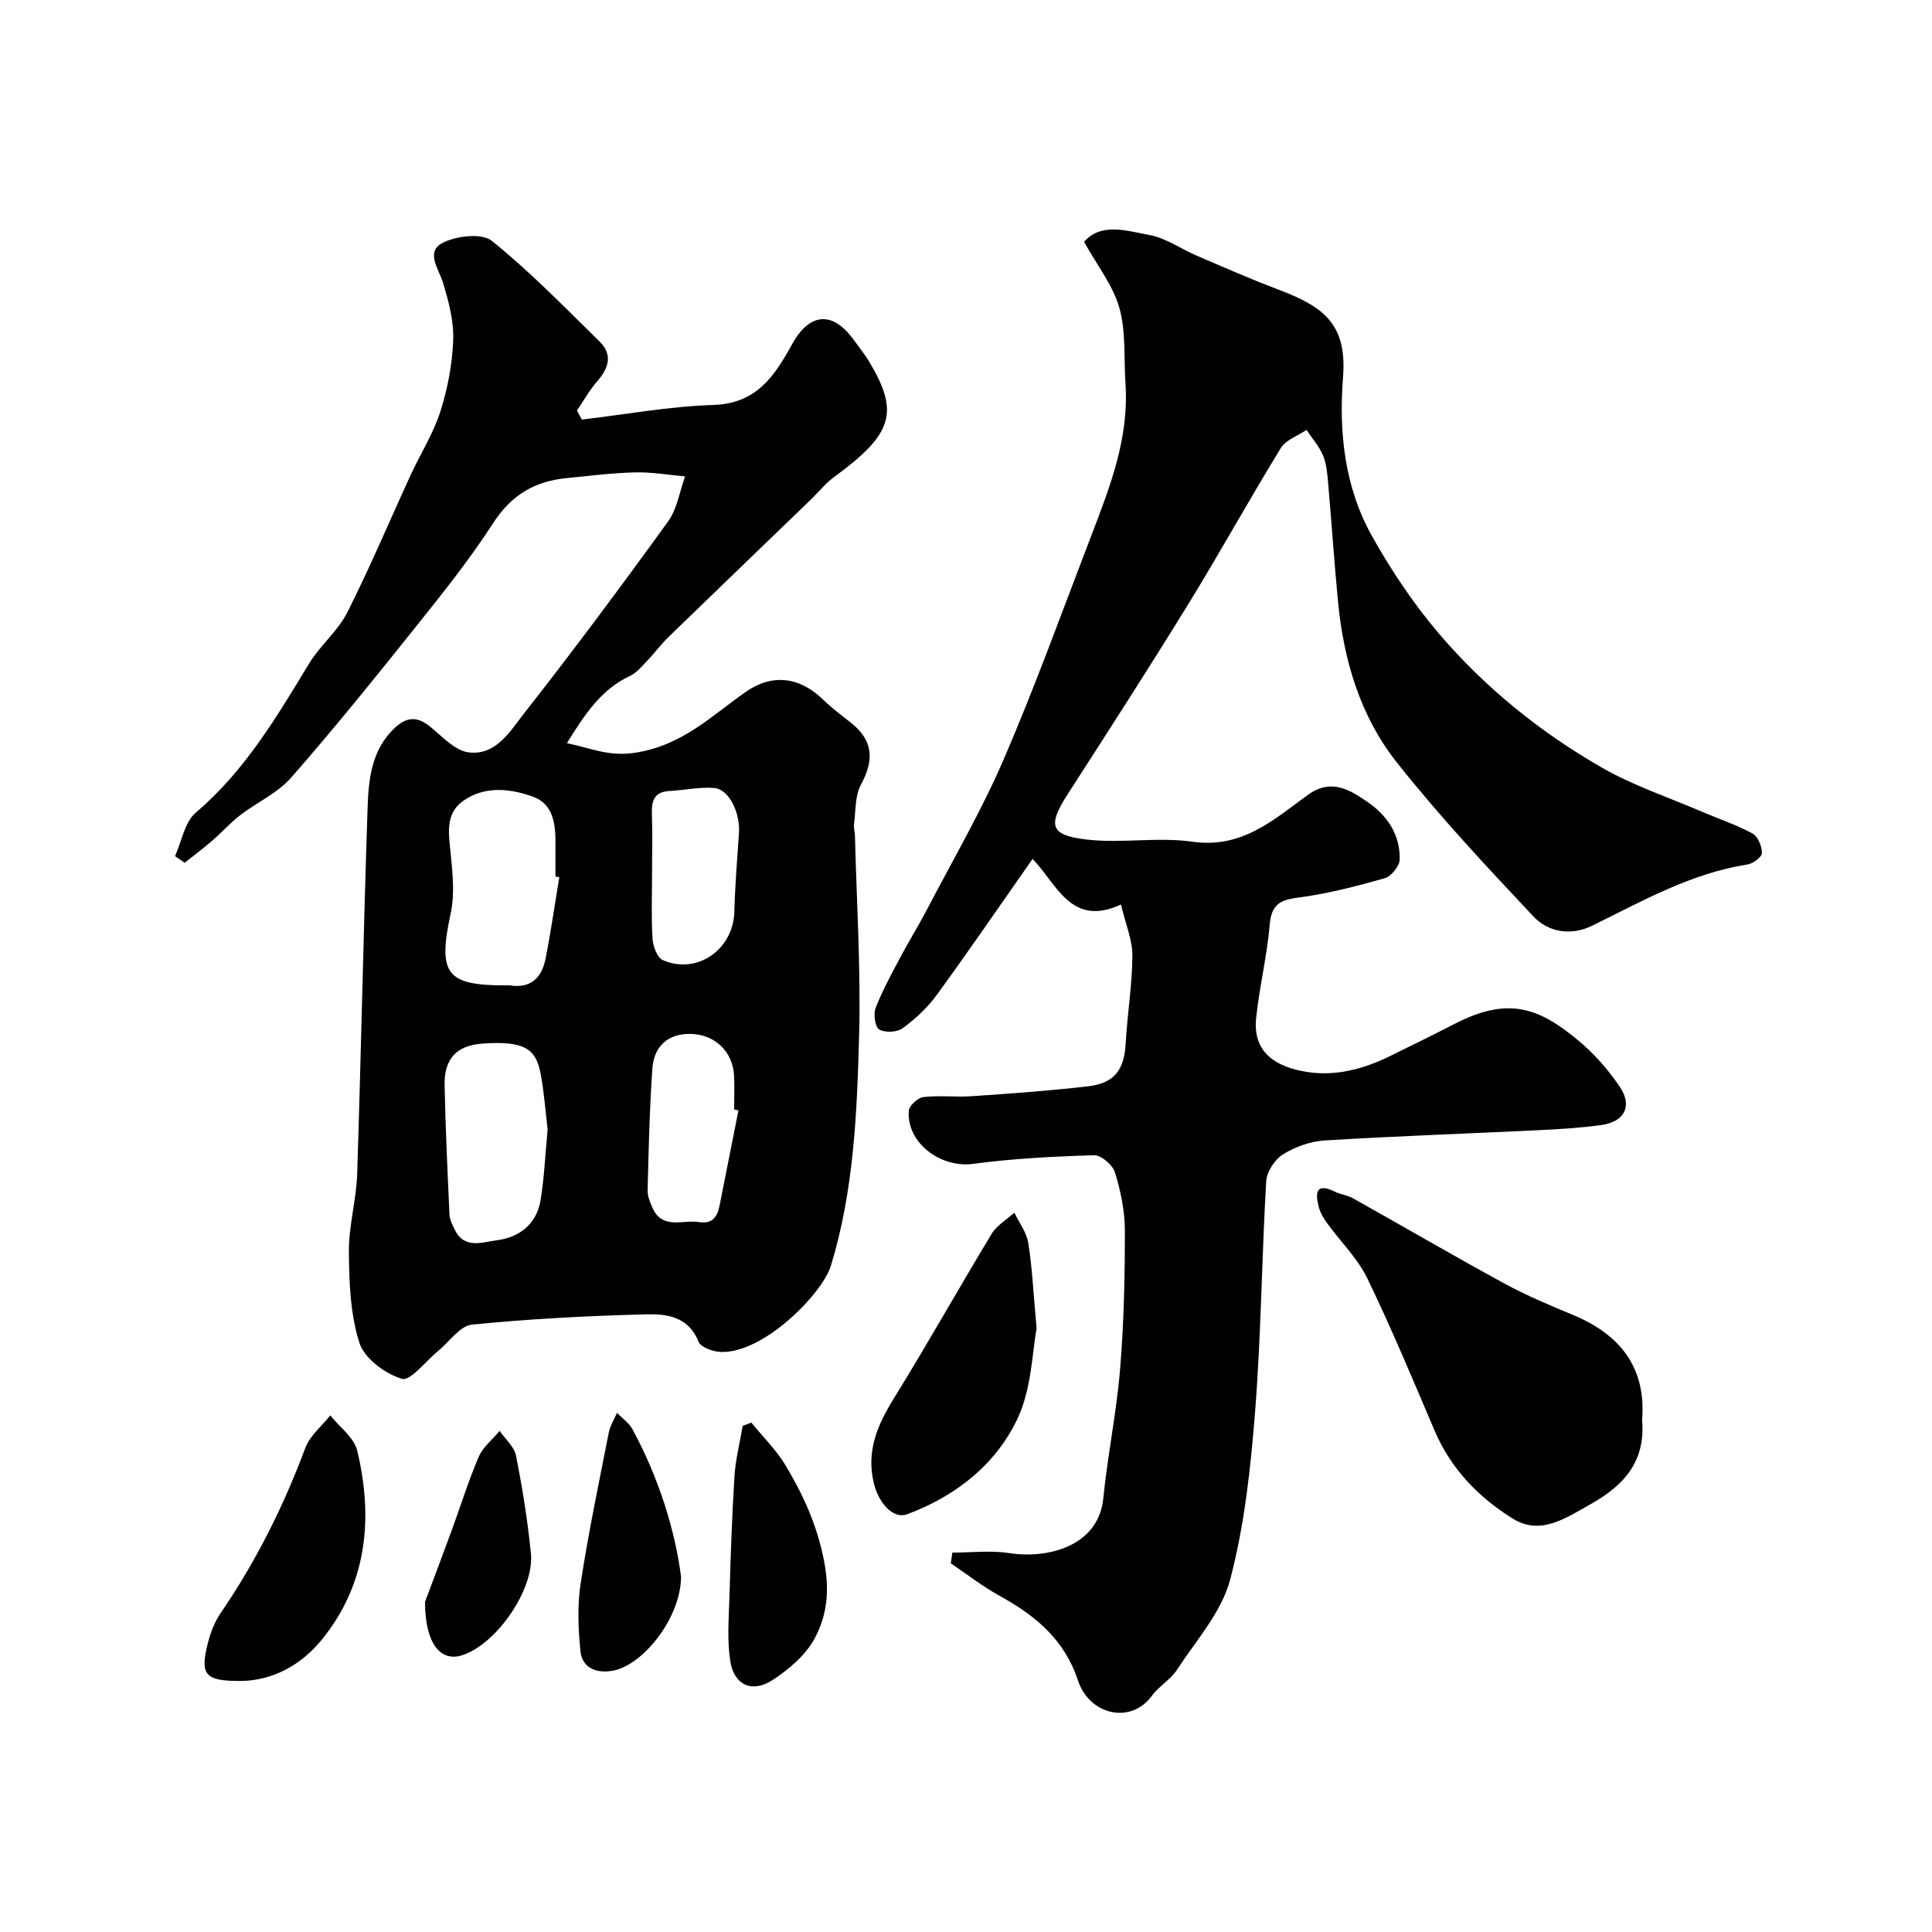 <svg enable-background="new 0 0 400 400" viewBox="0 0 400 400" xmlns="http://www.w3.org/2000/svg"><g fill="#010103"><path d="m197.17 321.45c3.92 0 7.92-.49 11.75.1 8.16 1.27 18.52-1.51 19.5-11.31.9-8.94 2.74-17.79 3.48-26.73.79-9.56 1-19.19.99-28.79 0-4.01-.87-8.13-2.05-11.99-.47-1.54-2.86-3.59-4.32-3.55-8.38.25-16.79.68-25.09 1.79-6.68.89-13.78-4.37-13.27-11 .08-1.06 1.86-2.69 3-2.83 3.29-.39 6.66.05 9.98-.18 8.03-.55 16.07-1.12 24.07-2.04 5.55-.64 7.55-3.44 7.85-8.88.33-6.06 1.35-12.1 1.39-18.16.02-3.24-1.39-6.49-2.37-10.61-10.4 4.82-13.32-4.38-18.3-9.44-6.88 9.82-13.23 19.1-19.85 28.18-1.91 2.62-4.41 4.94-7.03 6.87-1.15.85-3.64.97-4.85.27-.87-.5-1.26-3.16-.77-4.44 1.4-3.62 3.29-7.05 5.11-10.49 1.74-3.29 3.72-6.46 5.45-9.76 5.41-10.38 11.35-20.55 15.98-31.28 6.57-15.23 12.19-30.87 18.15-46.36 3.88-10.09 7.8-20.18 7.05-31.32-.36-5.27.13-10.76-1.26-15.73-1.3-4.65-4.57-8.75-7.32-13.71 3.57-4.05 8.85-2.27 13.55-1.4 3.39.62 6.46 2.85 9.72 4.25 5.65 2.42 11.28 4.9 17.03 7.07 9.38 3.54 14.18 7.2 13.32 18.14-.9 11.47.34 22.8 6.04 32.95 3.96 7.06 8.55 13.93 13.79 20.08 9.56 11.22 21.02 20.47 33.8 27.8 6.4 3.67 13.54 6.05 20.37 8.98 3.59 1.54 7.33 2.78 10.75 4.62 1.13.61 1.98 2.66 1.98 4.06 0 .82-1.84 2.19-3 2.37-11.67 1.83-21.76 7.57-32.13 12.67-4.36 2.15-9.08 1.39-12.18-1.91-9.76-10.37-19.52-20.81-28.34-31.96-7.51-9.5-10.94-21.06-12.11-33.14-.79-8.18-1.33-16.39-2.05-24.58-.17-1.93-.32-3.97-1.05-5.73-.8-1.92-2.26-3.56-3.43-5.32-1.81 1.23-4.29 2.06-5.33 3.77-6.59 10.75-12.68 21.8-19.29 32.53-8.08 13.13-16.44 26.09-24.79 39.06-4.18 6.49-3.76 8.55 3.82 9.44 7.26.86 14.8-.58 22.01.46 10.15 1.45 16.71-4.48 23.76-9.63 4.84-3.54 8.63-1.24 12.48 1.42 4.13 2.85 6.75 6.8 6.63 11.9-.03 1.36-1.76 3.49-3.1 3.87-5.91 1.67-11.92 3.24-18 4.02-3.84.49-5.46 1.55-5.81 5.61-.55 6.48-2.14 12.86-2.81 19.33-.77 7.4 4.48 10.15 10.38 11.12 5.98.98 11.74-.53 17.17-3.18 4.56-2.23 9.12-4.47 13.63-6.79 11.24-5.79 17.57-3.12 25.56 3.51 3.26 2.71 6.17 6.04 8.55 9.56 2.69 3.98.99 7.24-3.79 7.91-4.23.59-8.51.85-12.77 1.06-14.84.72-29.7 1.23-44.53 2.14-2.97.18-6.14 1.32-8.66 2.89-1.7 1.06-3.35 3.62-3.46 5.6-.92 15.85-1.05 31.75-2.29 47.57-.92 11.7-2.19 23.56-5.17 34.86-1.78 6.74-7.05 12.6-11.02 18.68-1.33 2.05-3.73 3.38-5.19 5.38-4.4 6-12.96 3.94-15.31-3.2-2.8-8.5-8.84-13.43-16.21-17.5-3.53-1.95-6.74-4.46-10.1-6.72.1-.75.2-1.49.31-2.23z"/><path d="m36.24 177.25c1.38-3.05 1.98-7.04 4.29-9 10.15-8.62 16.72-19.76 23.47-30.88 2.28-3.75 5.95-6.71 7.9-10.58 4.71-9.32 8.76-18.97 13.13-28.46 2.02-4.38 4.67-8.54 6.13-13.09 1.52-4.76 2.49-9.86 2.67-14.84.14-3.94-.94-8.05-2.12-11.89-.92-2.95-3.67-6.4-.03-8.25 2.83-1.44 8.08-2.05 10.14-.4 7.91 6.36 15.03 13.71 22.31 20.84 2.75 2.7 1.94 5.48-.45 8.2-1.62 1.84-2.83 4.05-4.23 6.09.34.63.67 1.25 1.01 1.88 9.08-1.07 18.13-2.74 27.24-3.03 8.95-.28 12.66-5.99 16.3-12.58 3.68-6.67 8.51-6.88 12.86-.75 1.04 1.46 2.19 2.86 3.11 4.39 6.29 10.51 4.88 14.97-7.28 23.86-1.79 1.31-3.21 3.13-4.82 4.68-9.84 9.5-19.7 18.97-29.52 28.5-1.57 1.53-2.87 3.33-4.4 4.92-1.08 1.12-2.15 2.44-3.51 3.08-6.04 2.83-9.37 7.99-13.07 13.92 5.18 1.07 8.7 2.86 14.3 1.96 9.68-1.55 15.63-7.61 22.73-12.57 5.39-3.78 11.05-3.19 15.94 1.53 1.76 1.71 3.73 3.22 5.67 4.72 4.69 3.63 5.11 7.65 2.24 12.95-1.24 2.29-1.06 5.37-1.43 8.1-.11.8.16 1.64.19 2.47.34 13.77 1.23 27.55.86 41.3-.43 16.04-1.08 32.16-5.84 47.73-1.79 5.83-14.05 18.31-22.91 17.85-1.59-.08-4.05-.98-4.51-2.14-2.07-5.21-6.62-5.75-10.84-5.64-12.04.31-24.09.93-36.07 2.13-2.49.25-4.66 3.56-6.99 5.45-2.55 2.08-5.75 6.3-7.51 5.77-3.47-1.05-7.76-4.22-8.79-7.45-1.89-5.94-2.13-12.54-2.18-18.88-.04-5.36 1.55-10.72 1.72-16.11.82-25.2 1.3-50.4 2.15-75.6.2-6 .74-12.13 5.65-16.74 2.54-2.38 4.73-2.36 7.37-.19 2.47 2.02 5.08 4.91 7.9 5.27 5.7.73 8.66-4.48 11.58-8.2 10.2-12.98 20.05-26.24 29.72-39.61 1.88-2.6 2.38-6.19 3.52-9.32-3.44-.31-6.9-.92-10.33-.84-4.76.12-9.51.72-14.25 1.19-6.56.64-11.42 3.52-15.16 9.32-4.86 7.53-10.51 14.58-16.12 21.6-8.4 10.51-16.85 20.99-25.72 31.11-2.81 3.2-7.07 5.09-10.54 7.76-2.04 1.57-3.78 3.55-5.74 5.24-1.86 1.61-3.83 3.08-5.75 4.61-.66-.46-1.33-.92-1.99-1.38zm79.56 4.36c-.27-.04-.53-.09-.8-.13 0-2.33-.01-4.67 0-7 .03-3.94-.52-8.02-4.57-9.5-4.81-1.76-10.15-2.34-14.64.91-3.71 2.7-2.86 6.9-2.47 10.93.4 4.05.84 8.33 0 12.24-2.69 12.49-1.03 14.96 11.3 14.95.33 0 .67-.04 1 .01 4.34.67 6.57-1.68 7.33-5.52 1.11-5.61 1.91-11.27 2.85-16.89zm-2.42 52.26c-.42-3.52-.7-7.46-1.4-11.31-.96-5.27-3.08-7.12-12.04-6.5-5.47.38-8.01 3.21-7.89 8.65.19 8.93.6 17.86 1.01 26.78.05 1.06.61 2.13 1.1 3.12 1.99 4.11 5.84 2.53 8.71 2.17 4.59-.56 8.22-3.33 9.04-8.23.77-4.68.97-9.47 1.47-14.68zm39.51-3.98c-.3-.06-.6-.12-.89-.18 0-2.33.09-4.66-.02-6.98-.23-4.94-3.93-8.61-9.08-8.67-4.66-.06-7.51 2.62-7.83 7.13-.59 8.38-.77 16.78-.99 25.18-.03 1.24.49 2.56 1.02 3.73 2.09 4.57 6.29 2.37 9.65 2.92 2.83.46 3.79-1.2 4.25-3.53 1.3-6.54 2.59-13.07 3.89-19.6zm-17.89-48.99c0 4.48-.18 8.97.1 13.43.1 1.56.95 3.93 2.11 4.44 7.11 3.12 14.62-2.19 14.83-10 .14-5.4.57-10.8.95-16.2.31-4.32-2.06-9.2-5.16-9.43-3.05-.22-6.16.46-9.25.63s-3.71 1.98-3.61 4.68c.14 4.15.03 8.31.03 12.45z"/><path d="m339.98 293.98c.74 8.54-3.66 13.49-10.56 17.38-5.23 2.95-10.48 6.62-16.21 3.06-7-4.35-12.79-10.26-16.16-18.15-4.52-10.6-8.95-21.25-13.97-31.61-2.02-4.17-5.56-7.61-8.33-11.43-.73-1.01-1.41-2.17-1.72-3.36-.77-2.95-.56-5.08 3.38-3.13 1.15.57 2.54.7 3.65 1.32 10.46 5.86 20.83 11.91 31.36 17.65 4.57 2.49 9.4 4.52 14.21 6.52 9.84 4.07 15.22 10.94 14.35 21.75z"/><path d="m214.62 275.07c-.92 4.75-1 12.37-3.95 18.63-4.5 9.54-12.82 16.08-22.86 19.81-2.94 1.09-5.9-2.41-6.87-6.34-1.65-6.71.7-12.11 4.13-17.66 6.95-11.23 13.4-22.76 20.24-34.06 1.07-1.76 3.11-2.93 4.7-4.38 1 2.08 2.53 4.07 2.88 6.25.81 5.03 1.04 10.15 1.73 17.75z"/><path d="m49.66 348.03c-7.22-.02-8.32-1.23-6.6-7.94.55-2.17 1.42-4.38 2.68-6.21 7.28-10.64 12.97-22.04 17.48-34.11.94-2.53 3.4-4.5 5.16-6.73 1.92 2.42 4.92 4.58 5.58 7.3 3.36 14.03 2.03 27.64-7.34 39.14-4.09 5.01-9.9 8.53-16.96 8.55z"/><path d="m155.55 294.53c2.38 2.93 5.15 5.63 7.07 8.83 3.65 6.09 6.5 12.27 7.96 19.65 1.22 6.19.7 11.28-1.85 16.09-1.86 3.52-5.38 6.53-8.82 8.76-4.24 2.74-7.95 1-8.72-3.97-.68-4.4-.29-8.99-.16-13.49.24-8.24.51-16.49 1.03-24.72.22-3.51 1.12-6.98 1.71-10.47.59-.22 1.19-.45 1.78-.68z"/><path d="m141 326.39c.01 8.49-7.85 18.4-14.16 19.52-3.26.58-6.31-.48-6.67-4.09-.46-4.63-.65-9.44.05-14.01 1.6-10.45 3.78-20.82 5.82-31.21.28-1.42 1.12-2.73 1.7-4.08 1.08 1.11 2.47 2.05 3.18 3.35 5.51 10.14 8.84 20.98 10.08 30.52z"/><path d="m87.99 331.67c1.29-3.46 3.41-9.03 5.46-14.63 1.89-5.14 3.51-10.4 5.66-15.42.87-2.04 2.86-3.59 4.34-5.37 1.17 1.71 3.03 3.29 3.39 5.15 1.32 6.69 2.41 13.46 3.08 20.24.74 7.53-7.3 18.96-14.36 21.1-4.31 1.32-7.54-2.37-7.57-11.07z"/></g></svg>
